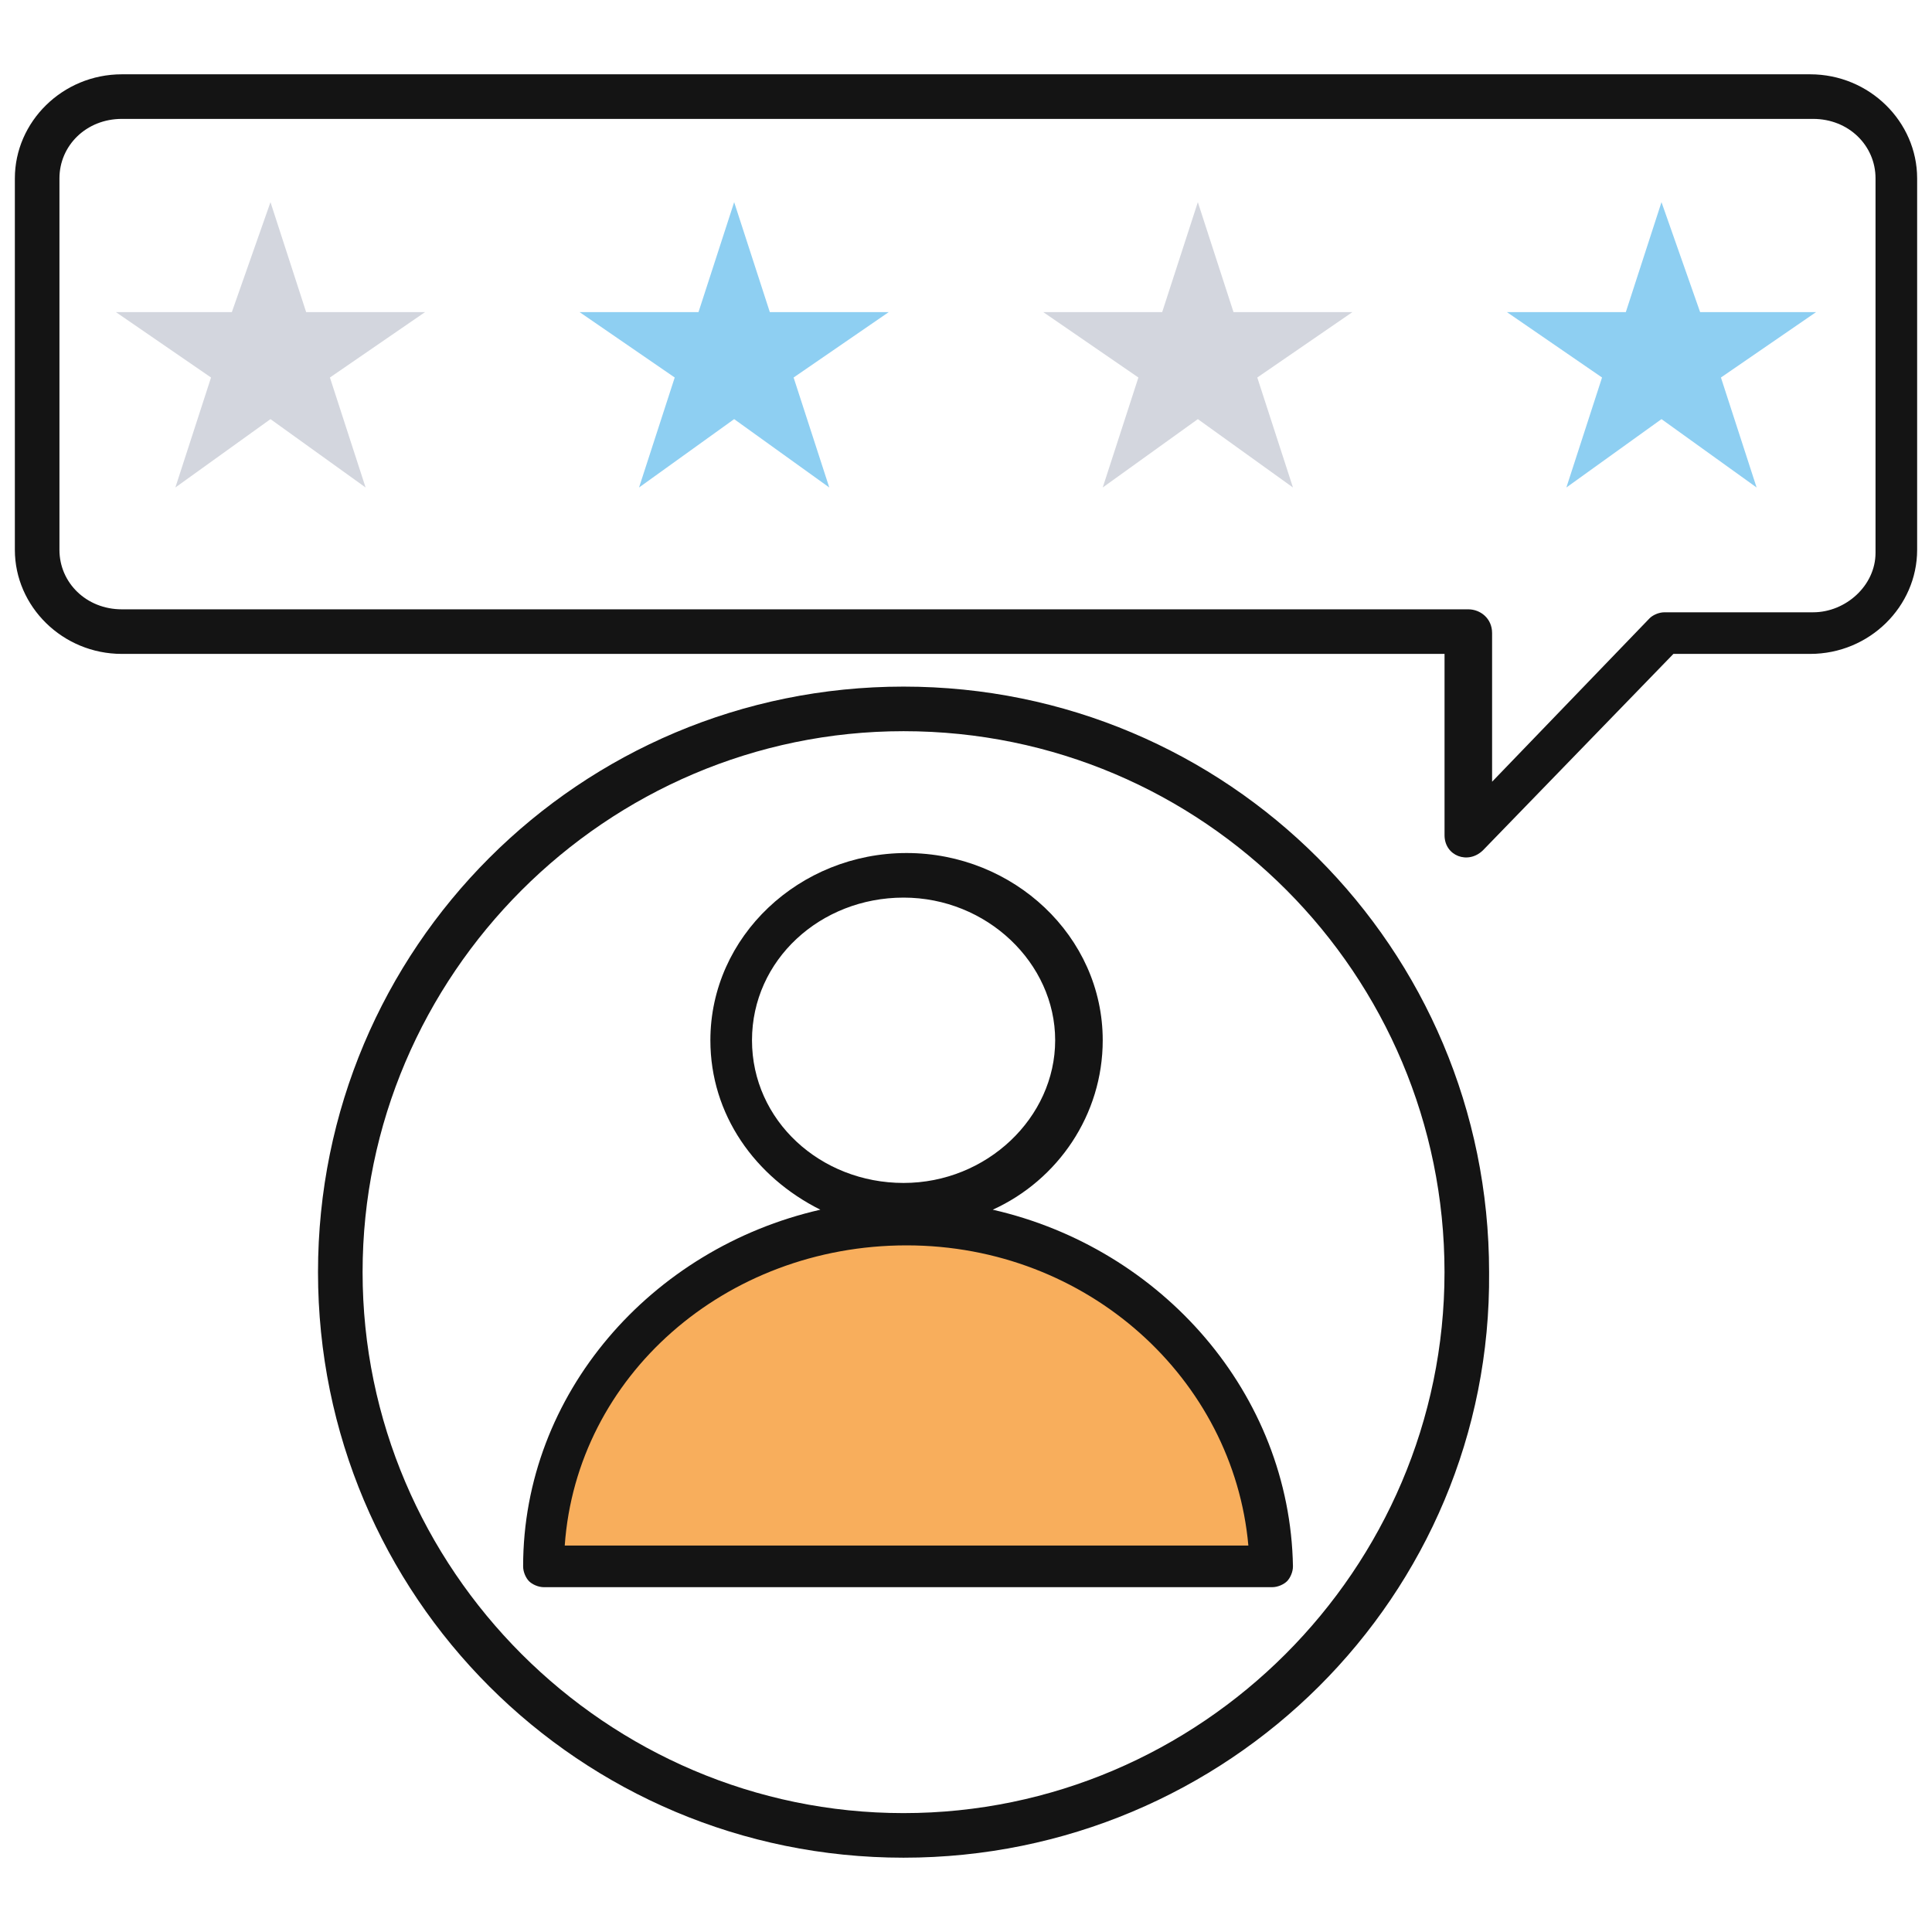 <?xml version="1.0" encoding="UTF-8"?> <svg xmlns="http://www.w3.org/2000/svg" width="65" height="65" viewBox="0 0 65 65" fill="none"> <path d="M42.701 52.7C42.701 46.3 37.201 41.1 30.501 41.1C23.801 41.1 18.301 46.3 18.301 52.7H42.701Z" fill="#F8AE5C"></path> <path d="M33.4 40.699C35.6 39.699 37.1 37.499 37.1 34.999C37.1 31.499 34.1 28.699 30.5 28.699C26.9 28.699 23.9 31.499 23.9 34.999C23.9 37.499 25.4 39.599 27.6 40.699C21.9 41.999 17.6 46.899 17.6 52.699C17.6 52.899 17.7 53.099 17.8 53.199C17.9 53.299 18.1 53.399 18.3 53.399H42.8C43 53.399 43.2 53.299 43.3 53.199C43.4 53.099 43.5 52.899 43.5 52.699C43.4 46.899 39.1 41.999 33.4 40.699ZM25.3 34.999C25.3 32.299 27.6 30.199 30.4 30.199C33.2 30.199 35.5 32.399 35.5 34.999C35.5 37.599 33.2 39.799 30.4 39.799C27.6 39.799 25.3 37.699 25.3 34.999ZM19 51.999C19.4 46.299 24.4 41.899 30.5 41.899C36.6 41.899 41.5 46.399 42 51.999H19Z" fill="#141414"></path> <path d="M48.6 28.1V22H4.1C2.1 22 0.5 20.4 0.5 18.5V6C0.5 4.1 2.1 2.5 4.1 2.5H60.9C62.9 2.5 64.5 4.1 64.5 6V18.5C64.5 20.4 62.9 22 60.9 22H56.3L49.9 28.6C49.4 29.1 48.6 28.8 48.6 28.1ZM4.1 4C2.9 4 2 4.9 2 6V18.5C2 19.6 2.9 20.5 4.1 20.5H49.4C49.8 20.5 50.2 20.8 50.2 21.3V26.3L55.5 20.8C55.6 20.7 55.8 20.6 56 20.6H61C62.1 20.6 63.1 19.7 63.1 18.6V6C63.1 4.9 62.2 4 61 4H4.1Z" fill="#141414"></path> <path d="M9.1 6.801L10.3 10.501H14.3L11.1 12.701L12.3 16.401L9.1 14.101L5.9 16.401L7.1 12.701L3.9 10.501H7.8L9.1 6.801Z" fill="#D3D6DE"></path> <path d="M24.7 6.801L25.9 10.501H29.9L26.7 12.701L27.9 16.401L24.7 14.101L21.5 16.401L22.7 12.701L19.5 10.501H23.5L24.7 6.801Z" fill="#8ECFF2"></path> <path d="M40.3 6.801L41.5 10.501H45.5L42.3 12.701L43.5 16.401L40.3 14.101L37.1 16.401L38.3 12.701L35.1 10.501H39.1L40.3 6.801Z" fill="#D3D6DE"></path> <path d="M55.899 6.801L57.199 10.501H61.099L57.899 12.701L59.099 16.401L55.899 14.101L52.699 16.401L53.899 12.701L50.699 10.501H54.699L55.899 6.801Z" fill="#8ECFF2"></path> <path d="M30.399 62.5C19.499 62.5 10.699 53.7 10.699 42.8C10.699 31.9 19.499 23.1 30.399 23.1C41.299 23.1 50.099 31.9 50.099 42.8C50.199 53.7 41.299 62.5 30.399 62.5ZM30.399 24.6C20.399 24.6 12.199 32.8 12.199 42.8C12.199 52.8 20.399 61 30.399 61C40.399 61 48.599 52.8 48.599 42.8C48.599 32.8 40.499 24.6 30.399 24.6Z" fill="#141414"></path> </svg> 